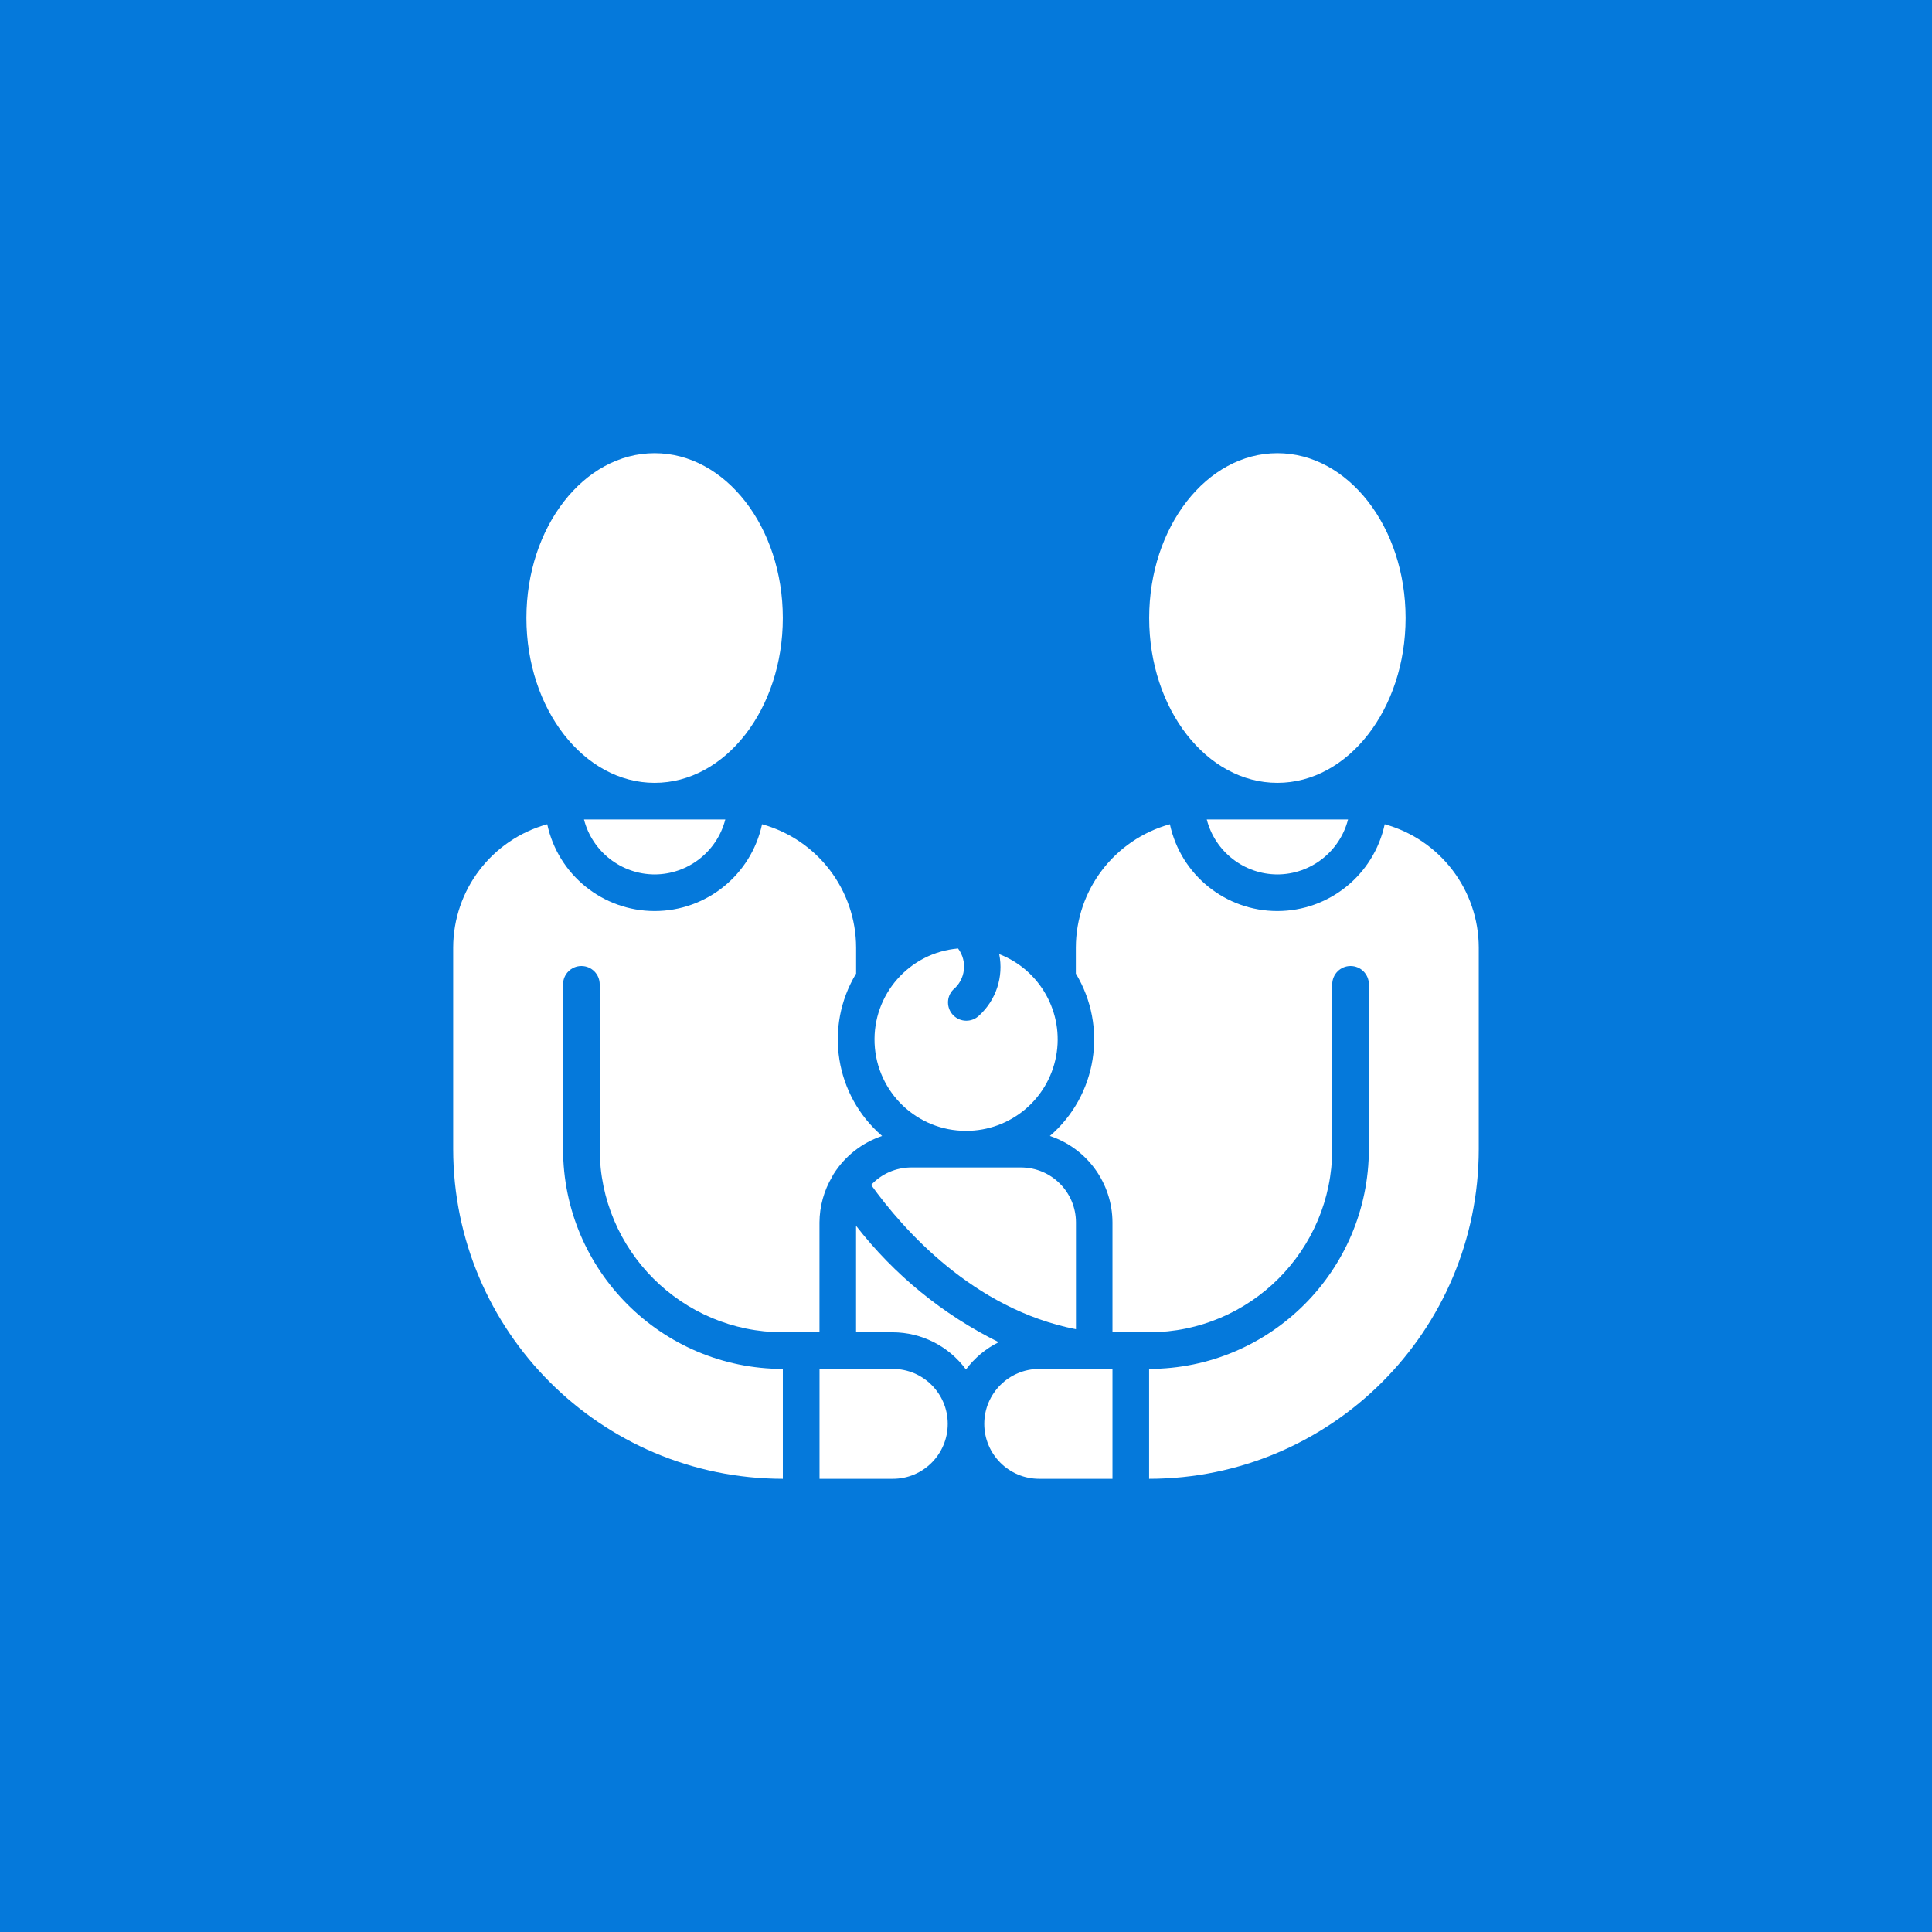 <?xml version="1.0" encoding="UTF-8"?> <svg xmlns="http://www.w3.org/2000/svg" width="81" height="81" viewBox="0 0 81 81" fill="none"><rect width="81" height="81" fill="#0579DB"></rect><g clip-path="url(#clip0_12987_658)"><path d="M32.82 25.911C32.82 22.094 30.414 19 27.445 19C24.477 19 22.07 22.094 22.07 25.911C22.07 29.727 24.477 32.821 27.445 32.821C30.414 32.821 32.82 29.727 32.82 25.911Z" fill="white"></path><path d="M40.504 47.411C42.351 47.414 43.937 46.099 44.278 44.283C44.618 42.468 43.615 40.668 41.892 40.002C42.083 40.95 41.762 41.928 41.047 42.579C40.745 42.87 40.267 42.865 39.97 42.569C39.674 42.273 39.67 41.794 39.961 41.493C40.48 41.065 40.57 40.304 40.167 39.766C38.121 39.941 36.578 41.699 36.668 43.75C36.758 45.801 38.45 47.416 40.504 47.411Z" fill="white"></path><path d="M27.447 36.661C28.843 36.657 30.061 35.709 30.409 34.357H24.484C24.832 35.709 26.05 36.657 27.447 36.661Z" fill="white"></path><path d="M35.891 55.857H37.426C38.639 55.86 39.779 56.439 40.498 57.417C40.859 56.933 41.329 56.54 41.87 56.272C39.534 55.117 37.49 53.449 35.891 51.392V55.857Z" fill="white"></path><path d="M34.359 62H37.431C38.703 62 39.734 60.969 39.734 59.696C39.734 58.424 38.703 57.393 37.431 57.393H34.359V62Z" fill="white"></path><path d="M61.998 39.732C61.994 37.318 60.382 35.202 58.055 34.557C57.599 36.68 55.723 38.196 53.552 38.196C51.38 38.196 49.504 36.68 49.048 34.557C46.722 35.202 45.109 37.318 45.105 39.732V40.817C46.452 43.049 45.991 45.926 44.016 47.626C45.578 48.145 46.635 49.603 46.641 51.25V55.857H48.177C52.415 55.852 55.85 52.417 55.855 48.179V41.268C55.855 40.844 56.199 40.5 56.623 40.5C57.047 40.5 57.391 40.844 57.391 41.268V48.179C57.385 53.265 53.263 57.387 48.177 57.393V62C55.807 61.991 61.989 55.809 61.998 48.179V39.732Z" fill="white"></path><path d="M41.266 59.696C41.267 60.968 42.297 61.999 43.569 62H46.641V57.393H43.569C42.297 57.394 41.267 58.425 41.266 59.696Z" fill="white"></path><path d="M53.556 36.661C54.953 36.657 56.17 35.709 56.518 34.357H50.594C50.942 35.709 52.159 36.657 53.556 36.661Z" fill="white"></path><path d="M58.93 25.911C58.93 22.094 56.523 19 53.555 19C50.586 19 48.18 22.094 48.18 25.911C48.18 29.727 50.586 32.821 53.555 32.821C56.523 32.821 58.93 29.727 58.93 25.911Z" fill="white"></path><path d="M45.11 55.728V51.25C45.108 49.978 44.078 48.948 42.806 48.946H38.199C37.563 48.948 36.956 49.213 36.523 49.68C37.856 51.535 40.8 54.888 45.11 55.728Z" fill="white"></path><path d="M32.821 62V57.393C27.735 57.387 23.613 53.265 23.607 48.179V41.268C23.607 40.844 23.951 40.5 24.375 40.5C24.799 40.5 25.143 40.844 25.143 41.268V48.179C25.148 52.417 28.583 55.852 32.821 55.857H34.357V51.25C34.361 50.575 34.545 49.913 34.89 49.332C34.908 49.29 34.93 49.25 34.956 49.212C35.429 48.466 36.145 47.906 36.983 47.626C35.007 45.926 34.547 43.049 35.893 40.817V39.732C35.889 37.318 34.276 35.202 31.95 34.557C31.494 36.68 29.618 38.196 27.446 38.196C25.275 38.196 23.399 36.68 22.943 34.557C20.616 35.202 19.004 37.318 19 39.732V48.179C19.009 55.809 25.192 61.991 32.821 62Z" fill="white"></path></g><defs><clipPath id="clip0_12987_658"><rect width="43" height="43" fill="white" transform="translate(19 19)"></rect></clipPath></defs></svg> 